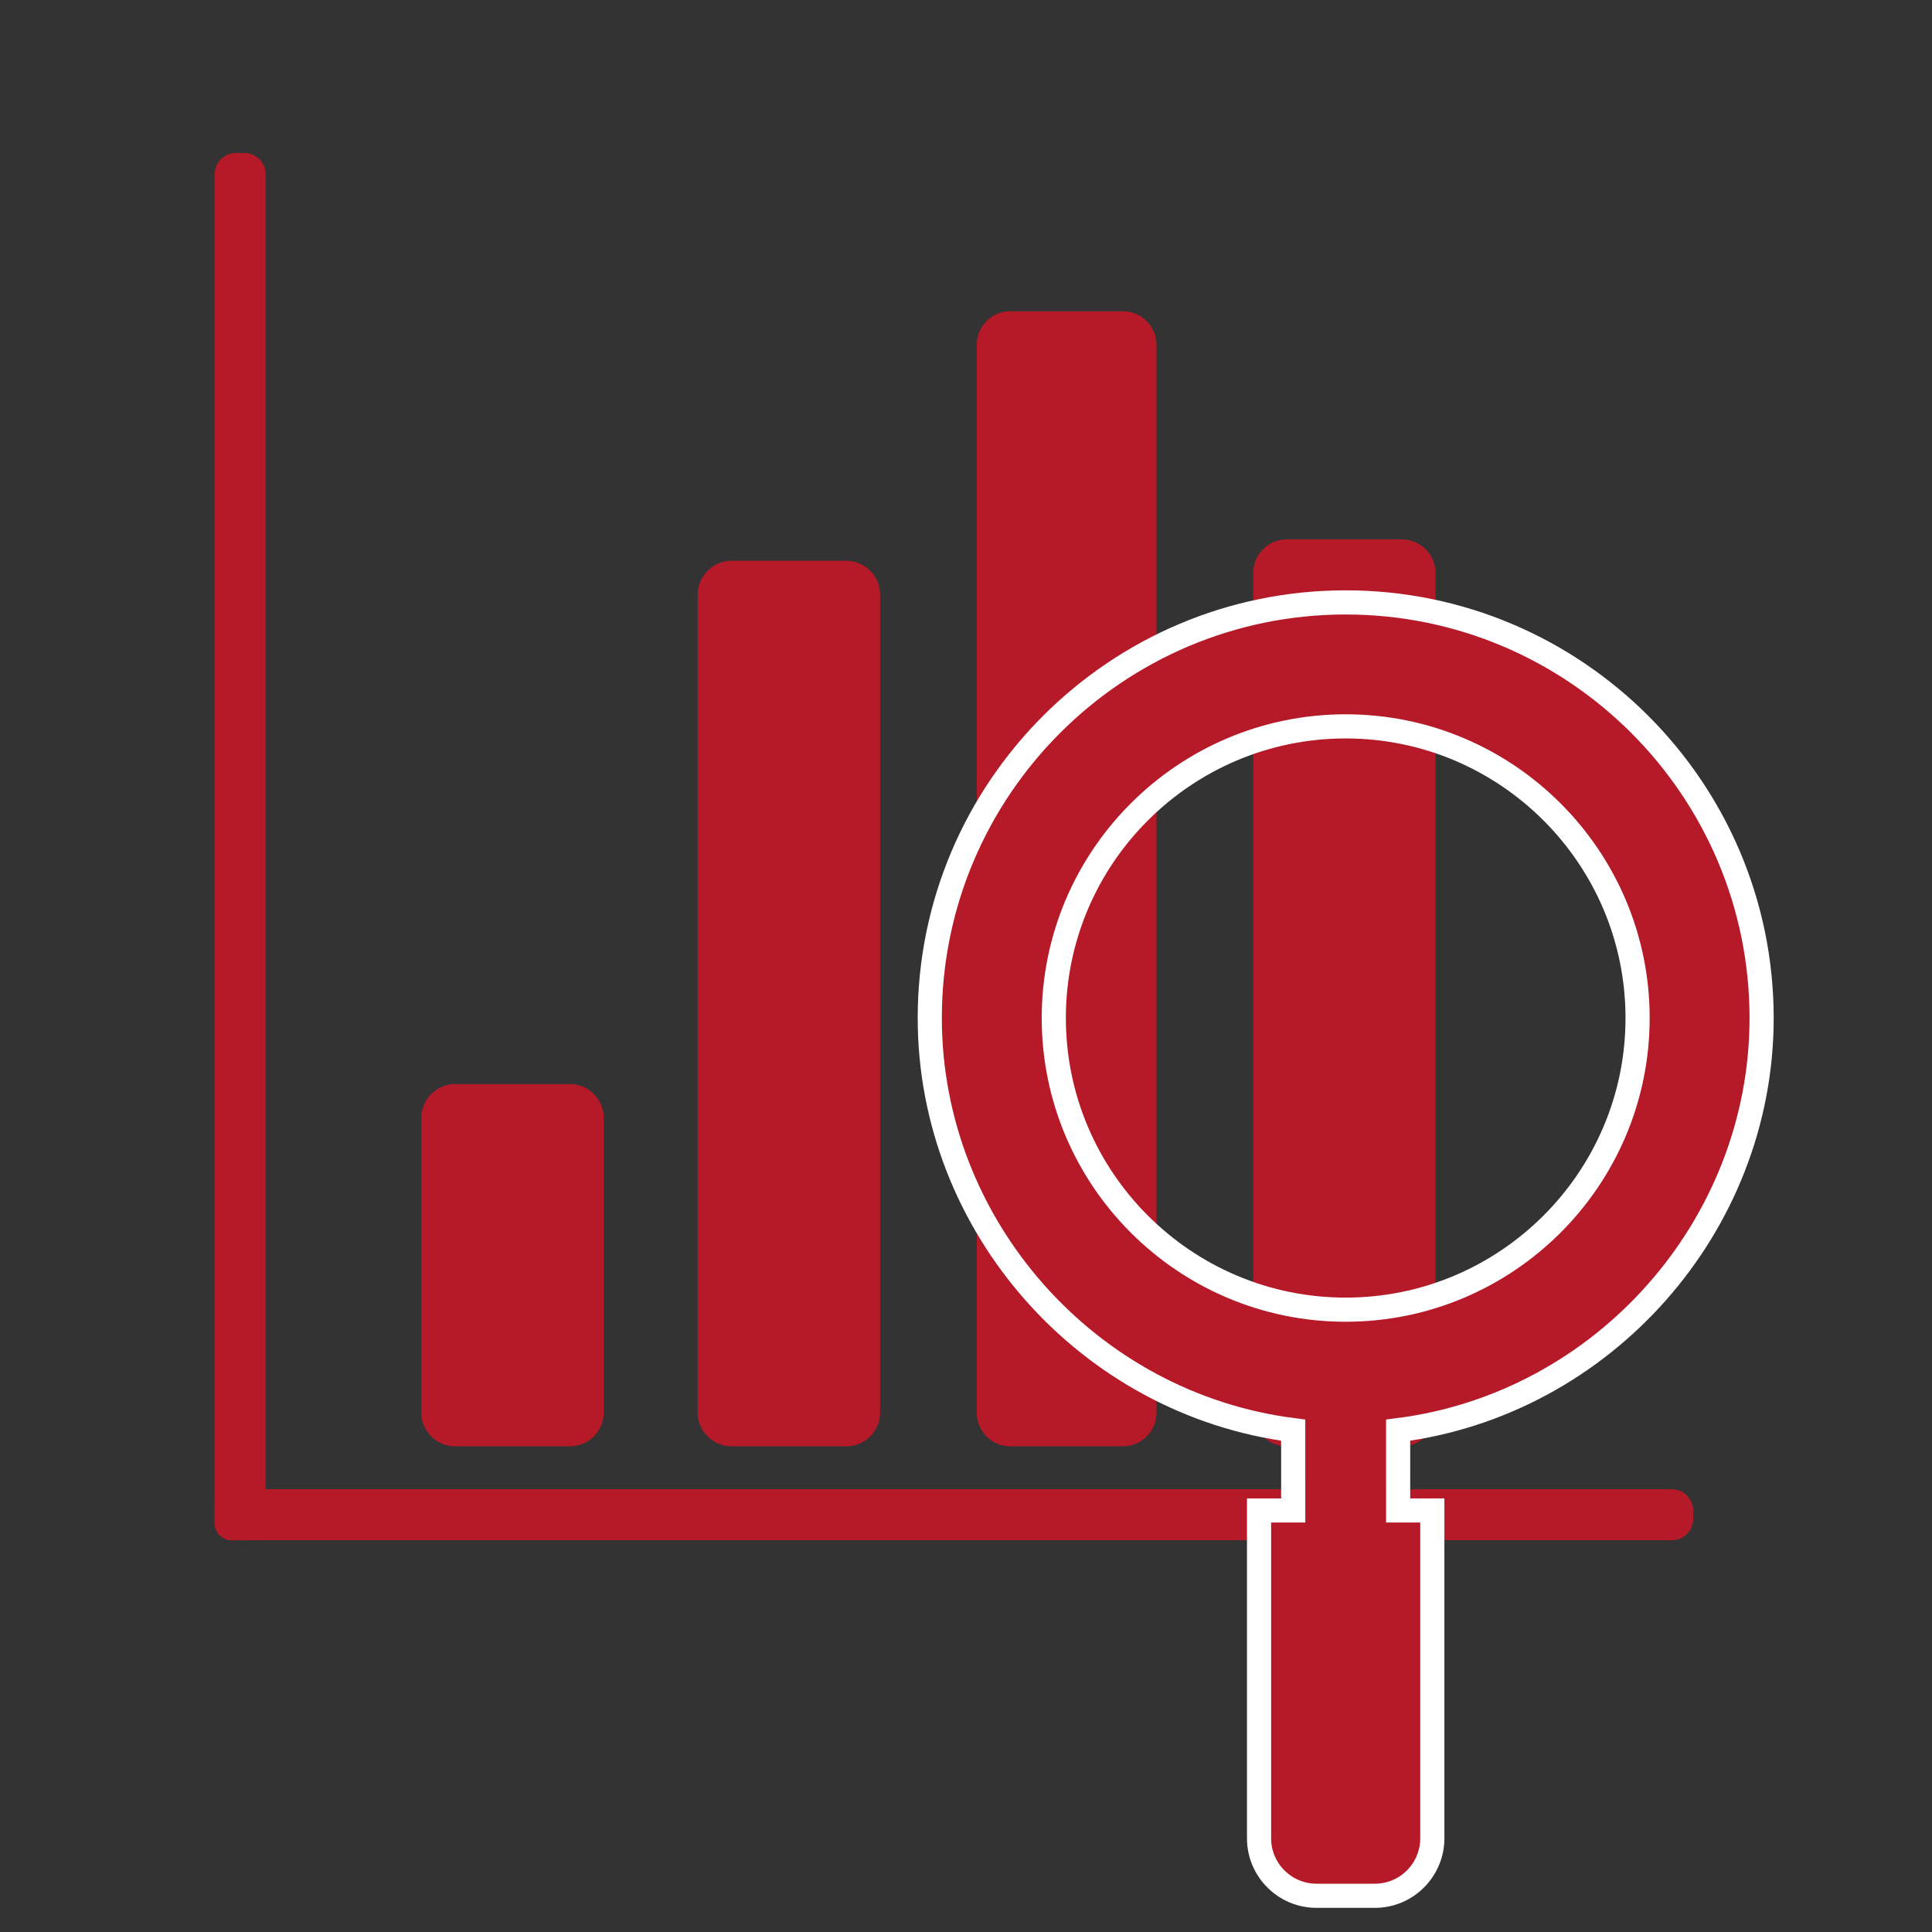<svg width="720" height="720" xmlns="http://www.w3.org/2000/svg" xmlns:xlink="http://www.w3.org/1999/xlink" overflow="hidden"><rect width="100%" height="100%" fill="#333333" stroke="none"/><defs><clipPath id="clip0"><rect x="0" y="0" width="720" height="720"/></clipPath></defs><g clip-path="url(#clip0)"><rect x="0" y="0" width="720" height="720" fill="#FFFFFF" fill-opacity="0"/><path d="M92.509 574 86.489 574C82.905 574 80 571.129 80 567.597L80 64.885C80 60.532 83.585 57 88.008 57L90.994 57C95.414 57 99.001 60.532 99.001 64.885L99.001 567.597C99.001 571.129 96.094 574 92.509 574Z" fill="#B61928" fill-rule="evenodd"/><path d="M80 567.497 80 561.505C80 557.916 82.861 555 86.392 555L623.11 555C627.469 555 630.997 558.588 630.997 563.01L631 565.99C631 570.412 627.466 574 623.11 574L86.392 574C82.861 574 80 571.085 80 567.497Z" fill="#B61928" fill-rule="evenodd"/><path d="M479.64 539.001 522.365 539.001C529.347 539.001 535.002 533.361 535.002 526.399L535.002 213.603C535.002 206.639 529.347 201 522.365 201L479.64 201C472.658 201 467 206.639 467 213.603L467 526.399C467 533.361 472.655 539.001 479.64 539.001Z" fill="#B61928" fill-rule="evenodd"/><path d="M376.448 539.001 418.55 539.001C425.422 539.001 431.001 533.358 431.001 526.392L431.001 128.578C431.001 121.642 425.422 116 418.55 116L376.448 116C369.575 116 364 121.642 364 128.578L364 526.392C364 533.358 369.575 539.001 376.448 539.001Z" fill="#B61928" fill-rule="evenodd"/><path d="M272.638 539 315.37 539C322.347 539 328.002 533.358 328.002 526.39L328.002 221.61C328.002 214.642 322.347 209 315.37 209L272.638 209C265.661 209 260 214.642 260 221.61L260 526.39C260 533.358 265.661 539 272.638 539Z" fill="#B61928" fill-rule="evenodd"/><path d="M169.638 539.002 212.373 539.002C219.347 539.002 225.002 533.343 225.002 526.358L225.002 416.612C225.002 409.657 219.347 404 212.373 404L169.638 404C162.658 404 157 409.657 157 416.612L157 526.358C157 533.343 162.658 539.002 169.638 539.002Z" fill="#B61928" fill-rule="evenodd"/><path d="M501.497 270.695C441.516 270.695 392.716 319.443 392.716 379.386 392.716 439.329 441.516 488.078 501.497 488.078 561.481 488.078 610.281 439.329 610.281 379.386 610.281 319.443 561.481 270.695 501.497 270.695ZM490.61 706.502C478.811 706.502 469.211 696.884 469.211 685.09L469.211 562.904 481.945 562.904 481.939 532.979C405.519 523.267 346.5 456.956 346.5 379.386 346.5 293.965 416.033 224.5 501.497 224.5 586.964 224.5 656.5 293.965 656.5 379.386 656.5 456.956 597.472 523.267 521.04 532.979L521.046 562.904 533.783 562.904 533.783 685.09C533.783 696.884 524.184 706.502 512.381 706.502L490.61 706.502Z" stroke="#FFFFFF" stroke-width="9" stroke-miterlimit="8" fill="#B61928" fill-rule="evenodd"/></g></svg>